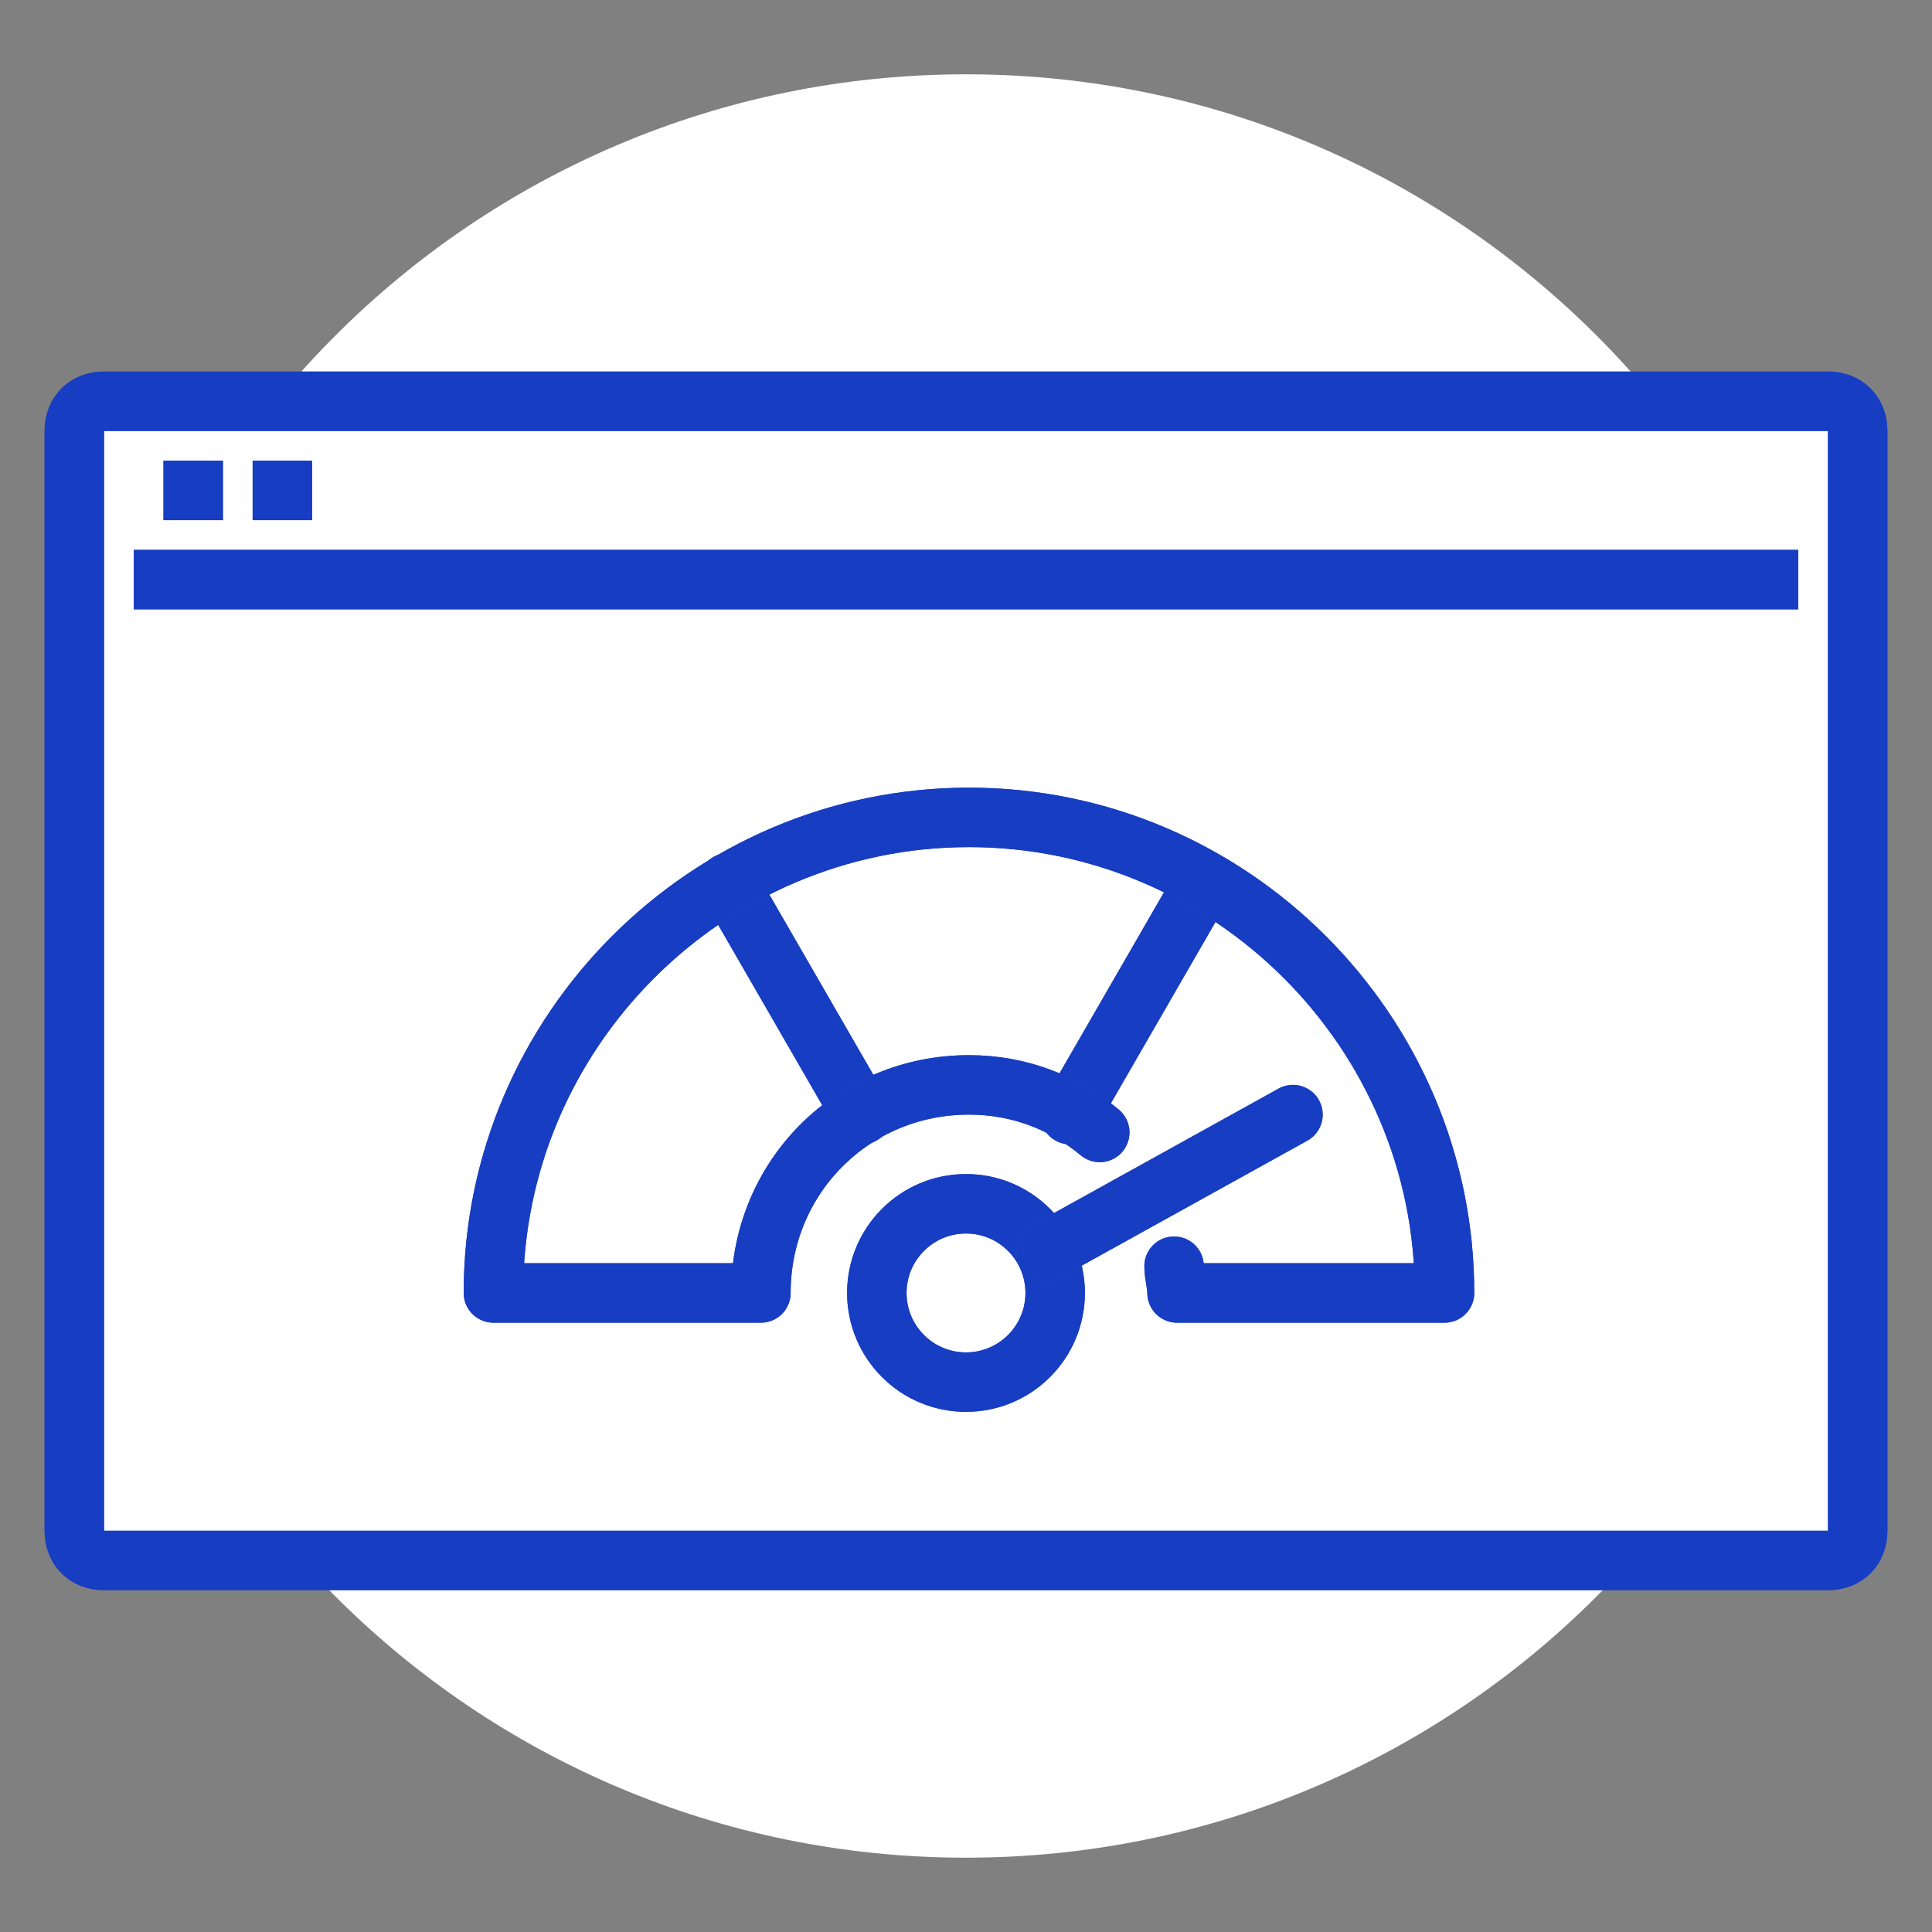 <svg width="130" height="130" viewBox="0 0 130 130" fill="none" xmlns="http://www.w3.org/2000/svg">
<rect x="0" y="0" width="130" height="130" fill="#808080" stroke="none"/>
<path d="M65 125C98.137 125 125 98.137 125 65C125 31.863 98.137 5 65 5C31.863 5 5 31.863 5 65C5 98.137 31.863 125 65 125Z" fill="white"/>
<path d="M123 105C124.2 105 125 104.2 125 103V29C125 27.8 124.2 27 123 27H7C5.8 27 5 27.8 5 29V103C5 104.2 5.8 105 7 105H123Z" fill="white"/>
<path d="M125 39H5V29C5 27.8 5.8 27 7 27H123C124.2 27 125 27.8 125 29V39Z" fill="white"/>
<path d="M123 105C124.2 105 125 104.2 125 103V29C125 27.8 124.2 27 123 27H7C5.8 27 5 27.8 5 29V103C5 104.2 5.8 105 7 105H123Z" stroke="#2C4CBC" stroke-width="4" stroke-miterlimit="10" stroke-linejoin="round"/>
<path d="M123 105C124.2 105 125 104.2 125 103V29C125 27.8 124.2 27 123 27H7C5.8 27 5 27.8 5 29V103C5 104.2 5.8 105 7 105H123Z" stroke="#173DC3" stroke-width="4" stroke-miterlimit="10" stroke-linejoin="round"/>
<path d="M9 39H121" stroke="#2C4CBC" stroke-width="4" stroke-miterlimit="10" stroke-linejoin="round"/>
<path d="M9 39H121" stroke="#173DC3" stroke-width="4" stroke-miterlimit="10" stroke-linejoin="round"/>
<path d="M11 33H15" stroke="#2C4CBC" stroke-width="4" stroke-miterlimit="10" stroke-linejoin="round"/>
<path d="M11 33H15" stroke="#173DC3" stroke-width="4" stroke-miterlimit="10" stroke-linejoin="round"/>
<path d="M17 33H21" stroke="#2C4CBC" stroke-width="4" stroke-miterlimit="10" stroke-linejoin="round"/>
<path d="M17 33H21" stroke="#173DC3" stroke-width="4" stroke-miterlimit="10" stroke-linejoin="round"/>
<path d="M65 93C68.314 93 71 90.314 71 87C71 83.686 68.314 81 65 81C61.686 81 59 83.686 59 87C59 90.314 61.686 93 65 93Z" fill="white"/>
<path d="M65 93C68.314 93 71 90.314 71 87C71 83.686 68.314 81 65 81C61.686 81 59 83.686 59 87C59 90.314 61.686 93 65 93Z" stroke="#2C4CBC" stroke-width="4" stroke-miterlimit="10" stroke-linecap="round" stroke-linejoin="round"/>
<path d="M65 93C68.314 93 71 90.314 71 87C71 83.686 68.314 81 65 81C61.686 81 59 83.686 59 87C59 90.314 61.686 93 65 93Z" stroke="#173DC3" stroke-width="4" stroke-miterlimit="10" stroke-linecap="round" stroke-linejoin="round"/>
<path d="M58 75L49 59.4" stroke="#2C4CBC" stroke-width="4" stroke-miterlimit="10" stroke-linecap="round" stroke-linejoin="round"/>
<path d="M58 75L49 59.4" stroke="#173DC3" stroke-width="4" stroke-miterlimit="10" stroke-linecap="round" stroke-linejoin="round"/>
<path d="M72 75L81 59.4" stroke="#2C4CBC" stroke-width="4" stroke-miterlimit="10" stroke-linecap="round" stroke-linejoin="round"/>
<path d="M72 75L81 59.4" stroke="#173DC3" stroke-width="4" stroke-miterlimit="10" stroke-linecap="round" stroke-linejoin="round"/>
<path d="M70.4 84.2L87 75" stroke="#2C4CBC" stroke-width="4" stroke-miterlimit="10" stroke-linecap="round" stroke-linejoin="round"/>
<path d="M70.4 84.2L87 75" stroke="#173DC3" stroke-width="4" stroke-miterlimit="10" stroke-linecap="round" stroke-linejoin="round"/>
<path d="M79 85.2C79 85.8 79.2 86.4 79.2 87H97.2C97.2 69.4 82.8 55 65.2 55C47.6 55 33.2 69.4 33.2 87H51.2C51.2 79.2 57.4 73 65.2 73C68.6 73 71.6 74.2 74 76.2" stroke="#2C4CBC" stroke-width="4" stroke-miterlimit="10" stroke-linecap="round" stroke-linejoin="round"/>
<path d="M79 85.2C79 85.8 79.2 86.4 79.2 87H97.2C97.2 69.4 82.8 55 65.2 55C47.6 55 33.2 69.4 33.2 87H51.2C51.2 79.2 57.4 73 65.2 73C68.6 73 71.6 74.2 74 76.2" stroke="#173DC3" stroke-width="4" stroke-miterlimit="10" stroke-linecap="round" stroke-linejoin="round"/>
</svg>
